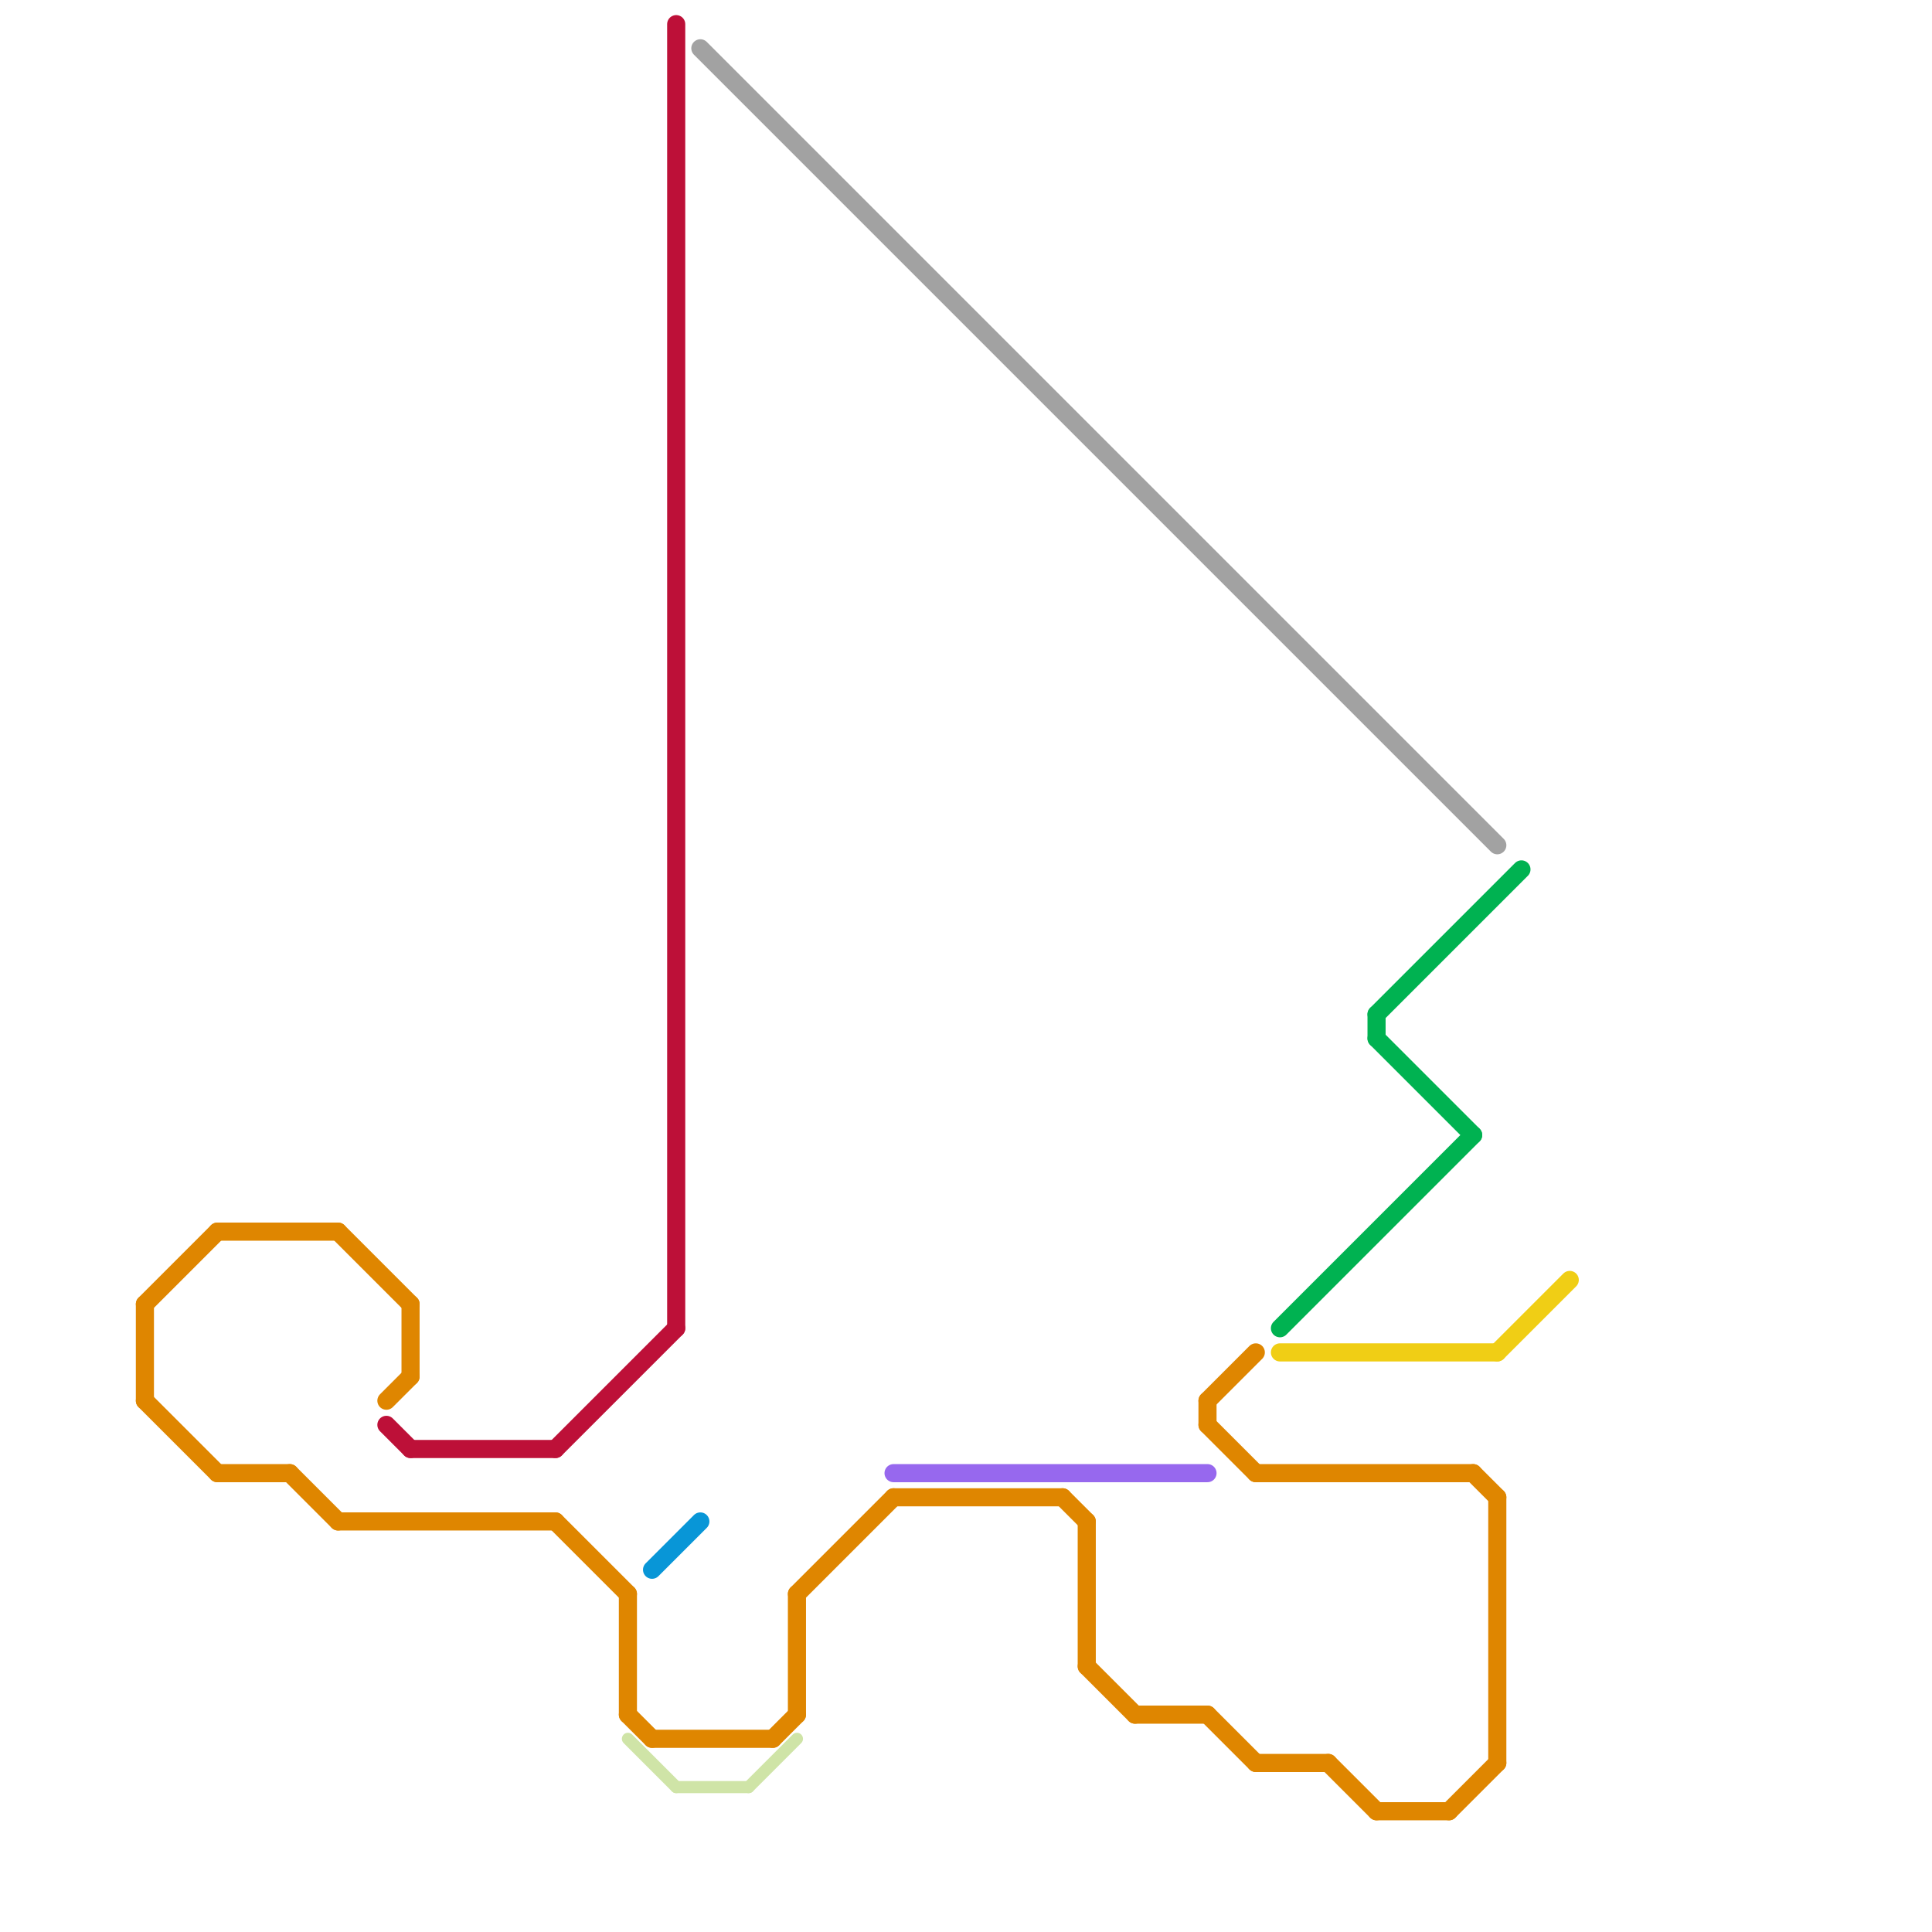 
<svg version="1.1" xmlns="http://www.w3.org/2000/svg" viewBox="0 0 80 80">
<style>text { font: 1px Helvetica; font-weight: 600; white-space: pre; dominant-baseline: central; } line { stroke-width: 0.75; fill: none; stroke-linecap: round; stroke-linejoin: round; } .c0 { stroke: #df8600 } .c1 { stroke: #0896d7 } .c2 { stroke: #f0ce15 } .c3 { stroke: #9768ee } .c4 { stroke: #a2a2a2 } .c5 { stroke: #bd1038 } .c6 { stroke: #cfe4a7 } .c7 { stroke: #00b251 } .w3 { stroke-width: .5; }.w2 { stroke-width: .75; }</style><defs><g id="wm-xf"><circle r="1.2" fill="#000"/><circle r="0.9" fill="#fff"/><circle r="0.6" fill="#000"/><circle r="0.3" fill="#fff"/></g><g id="wm"><circle r="0.6" fill="#000"/><circle r="0.3" fill="#fff"/></g></defs><line class="c0 " x1="26" y1="71" x2="27" y2="72"/><line class="c0 " x1="60" y1="75" x2="62" y2="73"/><line class="c0 " x1="33" y1="66" x2="33" y2="71"/><line class="c0 " x1="45" y1="69" x2="47" y2="71"/><line class="c0 " x1="50" y1="59" x2="52" y2="61"/><line class="c0 " x1="52" y1="73" x2="55" y2="73"/><line class="c0 " x1="17" y1="54" x2="17" y2="57"/><line class="c0 " x1="6" y1="58" x2="9" y2="61"/><line class="c0 " x1="50" y1="71" x2="52" y2="73"/><line class="c0 " x1="52" y1="61" x2="61" y2="61"/><line class="c0 " x1="26" y1="66" x2="26" y2="71"/><line class="c0 " x1="33" y1="66" x2="37" y2="62"/><line class="c0 " x1="57" y1="75" x2="60" y2="75"/><line class="c0 " x1="16" y1="58" x2="17" y2="57"/><line class="c0 " x1="27" y1="72" x2="32" y2="72"/><line class="c0 " x1="55" y1="73" x2="57" y2="75"/><line class="c0 " x1="45" y1="63" x2="45" y2="69"/><line class="c0 " x1="14" y1="51" x2="17" y2="54"/><line class="c0 " x1="9" y1="51" x2="14" y2="51"/><line class="c0 " x1="61" y1="61" x2="62" y2="62"/><line class="c0 " x1="62" y1="62" x2="62" y2="73"/><line class="c0 " x1="6" y1="54" x2="6" y2="58"/><line class="c0 " x1="6" y1="54" x2="9" y2="51"/><line class="c0 " x1="50" y1="58" x2="52" y2="56"/><line class="c0 " x1="12" y1="61" x2="14" y2="63"/><line class="c0 " x1="44" y1="62" x2="45" y2="63"/><line class="c0 " x1="23" y1="63" x2="26" y2="66"/><line class="c0 " x1="50" y1="58" x2="50" y2="59"/><line class="c0 " x1="9" y1="61" x2="12" y2="61"/><line class="c0 " x1="32" y1="72" x2="33" y2="71"/><line class="c0 " x1="47" y1="71" x2="50" y2="71"/><line class="c0 " x1="37" y1="62" x2="44" y2="62"/><line class="c0 " x1="14" y1="63" x2="23" y2="63"/><line class="c1 " x1="27" y1="65" x2="29" y2="63"/><line class="c2 " x1="53" y1="56" x2="62" y2="56"/><line class="c2 " x1="62" y1="56" x2="65" y2="53"/><line class="c3 " x1="37" y1="61" x2="50" y2="61"/><line class="c4 " x1="29" y1="2" x2="62" y2="35"/><line class="c5 " x1="17" y1="60" x2="23" y2="60"/><line class="c5 " x1="23" y1="60" x2="28" y2="55"/><line class="c5 " x1="28" y1="1" x2="28" y2="55"/><line class="c5 " x1="16" y1="59" x2="17" y2="60"/><line class="c6 w3" x1="28" y1="74" x2="31" y2="74"/><line class="c6 w3" x1="31" y1="74" x2="33" y2="72"/><line class="c6 w3" x1="26" y1="72" x2="28" y2="74"/><line class="c7 " x1="57" y1="43" x2="61" y2="47"/><line class="c7 " x1="53" y1="55" x2="61" y2="47"/><line class="c7 " x1="57" y1="42" x2="63" y2="36"/><line class="c7 " x1="57" y1="42" x2="57" y2="43"/>
</svg>
